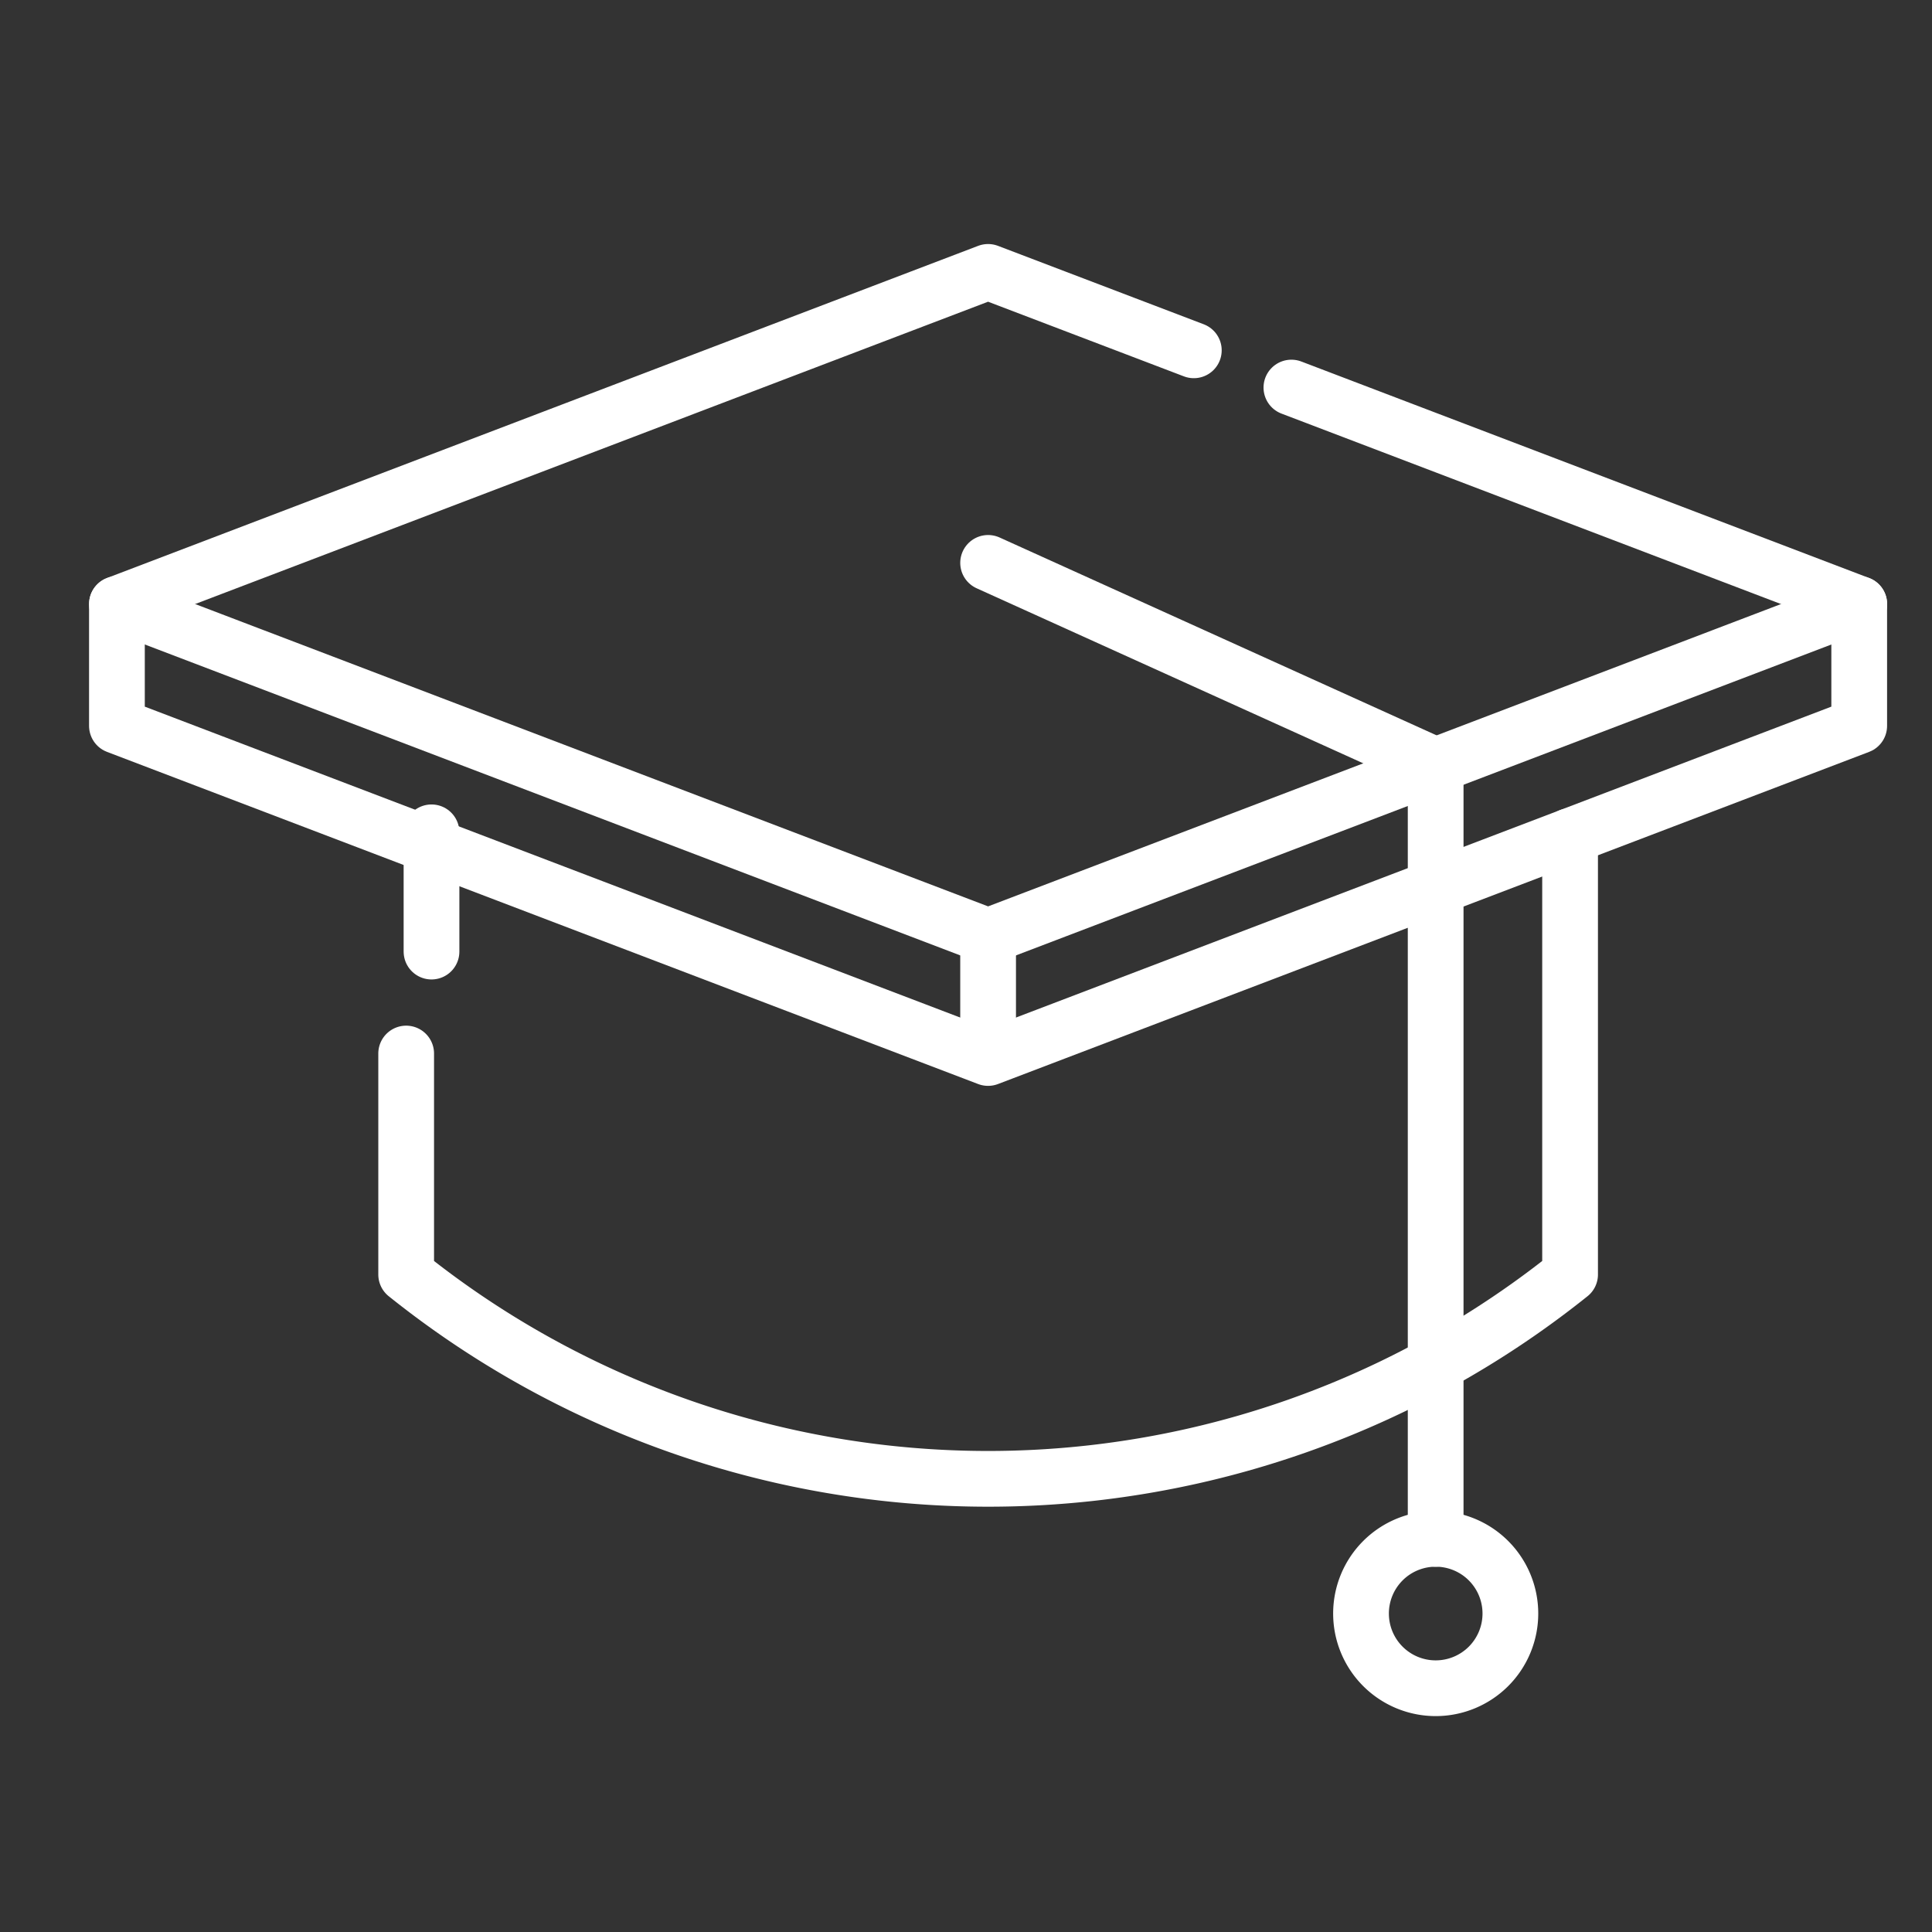 <svg xmlns="http://www.w3.org/2000/svg" xmlns:xlink="http://www.w3.org/1999/xlink" width="52" height="52" viewBox="0 0 52 52">
  <rect x="0" y="0" width="52" height="52" fill="#333333" stroke="none"/>
  <defs>
    <clipPath id="clip-path">
      <rect id="Rectangle_29766" data-name="Rectangle 29766" width="52" height="52" transform="translate(-5828 -3875)" fill="#fff"/>
    </clipPath>
    <clipPath id="clip-path-2">
      <path id="path795" d="M0-682.665H49v49H0Z" transform="translate(0 682.665)"/>
    </clipPath>
  </defs>
  <g id="Mask_Group_201" data-name="Mask Group 201" transform="translate(5828 3875)" clip-path="url(#clip-path)">
    <g id="cap" transform="translate(-5826 -3873)">
      <g id="g789" transform="translate(0 0)">
        <g id="g791" transform="translate(0 0)">
          <g id="g793" clip-path="url(#clip-path-2)">
            <g id="g799" transform="translate(1.148 14.258)">
              <path id="path801" d="M0,0,23.447,8.94,46.894,0" fill="none" stroke="#fff" stroke-linecap="round" stroke-linejoin="round" stroke-width="1.5"/>
            </g>
            <g id="g803" transform="translate(1.148 5.318)">
              <path id="path805" d="M-408.8-40.254l15.283,5.827v3.278l-23.447,8.94-23.447-8.94v-3.278l23.447-8.94,5.538,2.111" transform="translate(440.41 43.367)" fill="none" stroke="#fff" stroke-linecap="round" stroke-linejoin="round" stroke-width="1.5"/>
            </g>
          </g>
        </g>
        <g id="g807" transform="translate(24.595 23.07)">
          <path id="path809" d="M0-42.137v-3.528" transform="translate(0 45.665)" fill="none" stroke="#fff" stroke-linejoin="round" stroke-width="1.5"/>
        </g>
        <g id="g811" transform="translate(9.614 20.402)">
          <path id="path813" d="M0-38.334v-3.21" transform="translate(0 41.544)" fill="none" stroke="#fff" stroke-linecap="round" stroke-linejoin="round" stroke-width="1.5"/>
        </g>
        <g id="g815" transform="translate(0 0)">
          <g id="g817" clip-path="url(#clip-path-2)">
            <g id="g823" transform="translate(8.932 20.503)">
              <path id="path825" d="M-405.125,0V11.8a25.054,25.054,0,0,1-31.327,0V5.853" transform="translate(436.452)" fill="none" stroke="#fff" stroke-linecap="round" stroke-linejoin="round" stroke-width="1.5"/>
            </g>
            <g id="g827" transform="translate(24.595 13.15)">
              <path id="path829" d="M0,0,12.046,5.454V26.269" fill="none" stroke="#fff" stroke-linecap="round" stroke-linejoin="round" stroke-width="1.5"/>
            </g>
            <g id="g831" transform="translate(34.632 39.419)">
              <path id="path833" d="M0-25.989a2.01,2.01,0,0,0,2.01,2.01,2.01,2.01,0,0,0,2.01-2.01A2.01,2.01,0,0,0,2.01-28,2.01,2.01,0,0,0,0-25.989Z" transform="translate(0 27.999)" fill="none" stroke="#fff" stroke-linecap="round" stroke-linejoin="round" stroke-width="1.5"/>
            </g>
          </g>
        </g>
      </g>
    </g>
  </g>
</svg>
